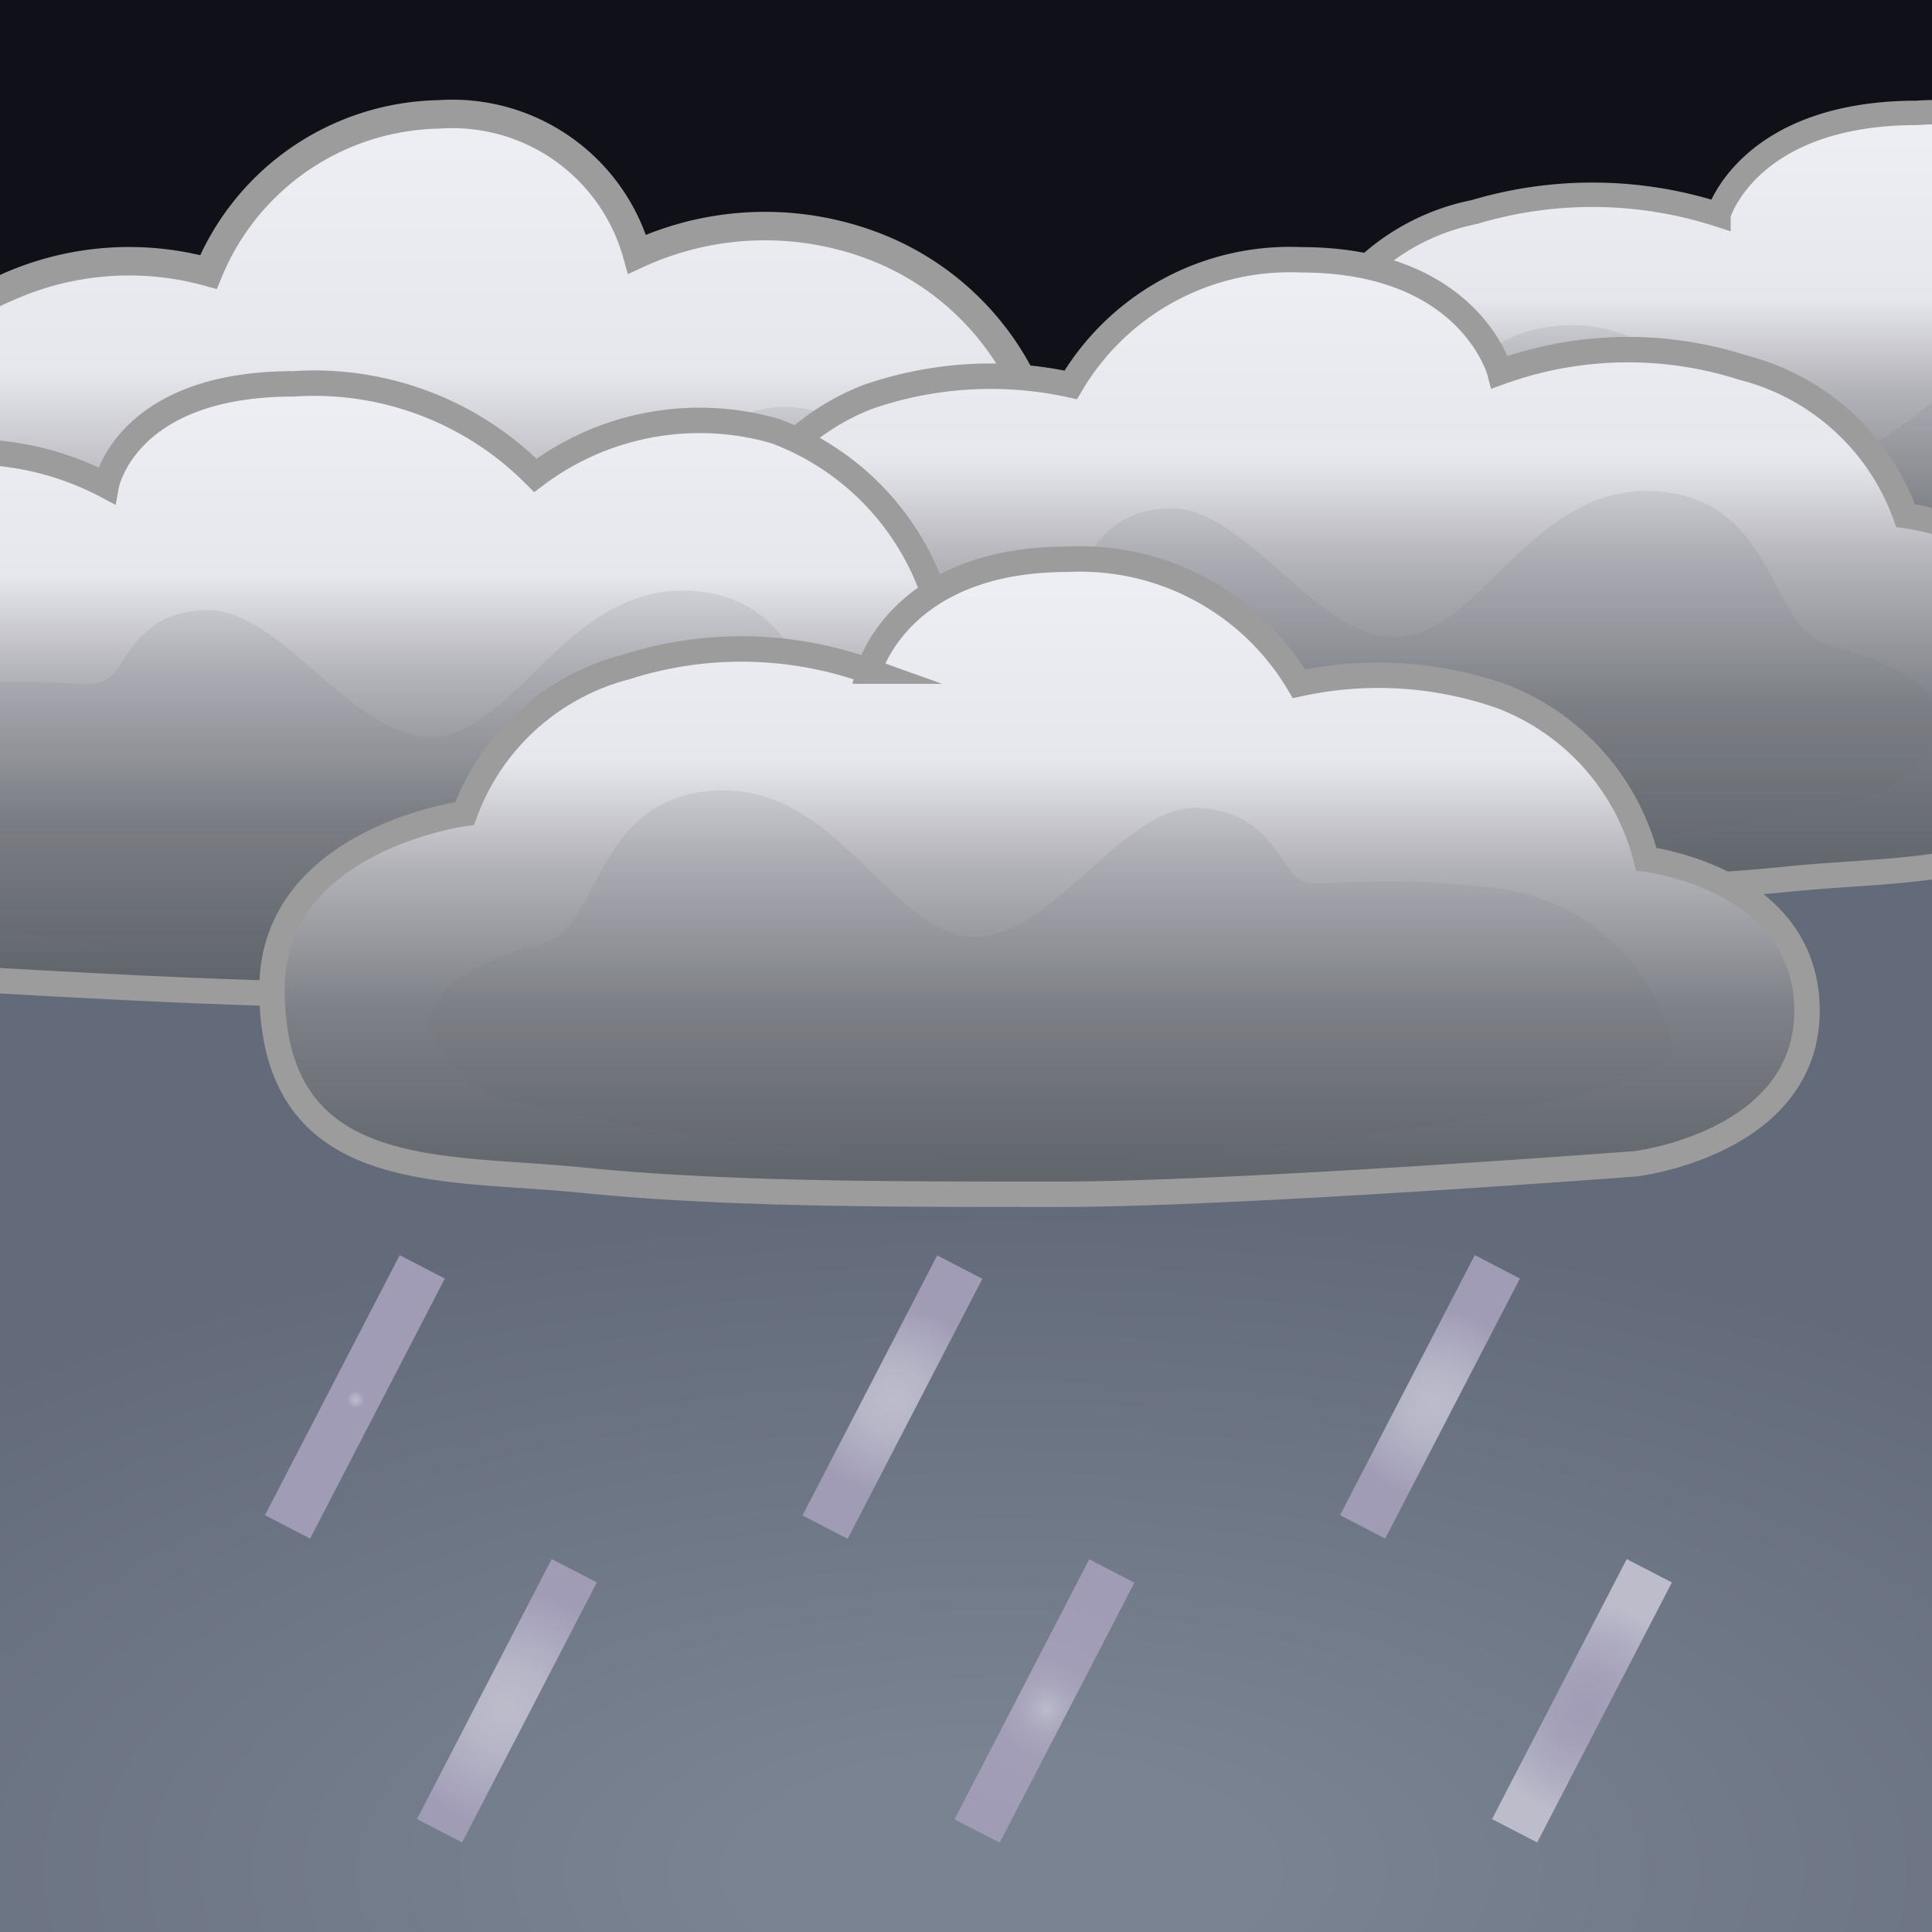 <svg xmlns="http://www.w3.org/2000/svg" xmlns:xlink="http://www.w3.org/1999/xlink" viewBox="0 0 38 38"><defs><clipPath id="d"><path fill="none" d="M0 0h38v38H0z"/></clipPath><radialGradient id="e" cx="19.41" cy="24.64" r="29.57" gradientTransform="matrix(1 0 0 .44 .29 25.95)" gradientUnits="userSpaceOnUse"><stop offset=".17" stop-color="#7a8391"/><stop offset="1" stop-color="#636b7a"/></radialGradient><linearGradient id="a" x1="-18.78" y1="13.57" x2="-18.78" y2="2.25" gradientTransform="translate(55.92)" gradientUnits="userSpaceOnUse"><stop offset="0" stop-color="#5e636a"/><stop offset=".29" stop-color="#7d8086"/><stop offset=".52" stop-color="#b3b4ba"/><stop offset=".55" stop-color="#bcbcc2"/><stop offset=".68" stop-color="#e6e6ed"/><stop offset="1" stop-color="#eeeff5"/></linearGradient><filter id="f"><feGaussianBlur stdDeviation="1"/></filter><linearGradient id="b" x1="-18.53" y1="12.97" x2="-18.53" y2="6.37" gradientTransform="translate(55.92)" gradientUnits="userSpaceOnUse"><stop offset="0" stop-color="#5e636a"/><stop offset=".64" stop-color="#7d8086"/></linearGradient><linearGradient id="g" x1="-236.5" y1="18.06" x2="-236.5" y2="2.25" gradientTransform="matrix(-1 0 0 1 -227.3 0)" xlink:href="#a"/><linearGradient id="h" x1="-236.25" y1="17.22" x2="-236.25" y2="8.01" gradientTransform="matrix(-1 0 0 1 -227.3 0)" xlink:href="#b"/><linearGradient id="i" x1="-197.46" y1="17.57" x2="-197.46" y2="5.07" gradientTransform="matrix(-1 0 0 1 -171.3 0)" xlink:href="#a"/><linearGradient id="j" x1="-197.21" y1="16.9" x2="-197.21" y2="9.62" gradientTransform="matrix(-1 0 0 1 -171.3 0)" xlink:href="#b"/><linearGradient id="k" x1="-178.5" y1="19.56" x2="-178.5" y2="7.47" gradientTransform="matrix(-1 0 0 1 -171.3 0)" xlink:href="#a"/><linearGradient id="l" x1="-178.25" y1="18.89" x2="-178.25" y2="11.62" gradientTransform="matrix(-1 0 0 1 -171.3 0)" xlink:href="#b"/><linearGradient id="m" x1="20.45" y1="23.49" x2="20.45" y2="11" xlink:href="#a"/><linearGradient id="n" x1="20.7" y1="22.82" x2="20.7" y2="15.55" xlink:href="#b"/><radialGradient id="c" cx="17.3" cy="27.78" r="2.34" gradientTransform="rotate(62.61 17.612 27.83)" gradientUnits="userSpaceOnUse"><stop offset="0" stop-color="#bcbccb"/><stop offset=".28" stop-color="#b6b6c7"/><stop offset=".67" stop-color="#a6a3bb"/><stop offset=".79" stop-color="#a09cb6"/></radialGradient><radialGradient id="o" cx="6.71" cy="27.78" r="2.34" gradientTransform="rotate(62.61 7.041 27.839)" gradientUnits="userSpaceOnUse"><stop offset="0" stop-color="#bcbccb"/><stop offset=".02" stop-color="#b6b6c7"/><stop offset=".06" stop-color="#a6a3bb"/><stop offset=".07" stop-color="#a09cb6"/></radialGradient><radialGradient id="p" cx="9.71" cy="33.78" r="2.34" gradientTransform="rotate(62.6 9.986 33.773)" gradientUnits="userSpaceOnUse"><stop offset="0" stop-color="#bcbccb"/><stop offset=".35" stop-color="#b6b6c7"/><stop offset=".84" stop-color="#a6a3bb"/><stop offset="1" stop-color="#a09cb6"/></radialGradient><radialGradient id="q" cx="27.9" cy="27.78" r="2.34" gradientTransform="rotate(62.6 28.101 27.815)" xlink:href="#c"/><radialGradient id="r" cx="20.3" cy="33.78" r="2.34" gradientTransform="rotate(62.6 20.534 33.788)" gradientUnits="userSpaceOnUse"><stop offset="0" stop-color="#bcbccb"/><stop offset=".09" stop-color="#b2b0c3"/><stop offset=".23" stop-color="#a8a5bc"/><stop offset=".43" stop-color="#a29eb7"/><stop offset="1" stop-color="#a09cb6"/></radialGradient><radialGradient id="s" cx="30.9" cy="33.78" r="2.34" gradientTransform="rotate(62.6 31.086 33.79)" gradientUnits="userSpaceOnUse"><stop offset="0" stop-color="#a09cb6"/><stop offset=".31" stop-color="#a4a1b9"/><stop offset=".65" stop-color="#b0aec2"/><stop offset=".9" stop-color="#bcbccb"/></radialGradient></defs><g clip-path="url(#d)"><path fill="none" d="M0 0h38v38H0z"/><path fill="#101018" d="M0 0h38v38H0z"/><path fill="url(#e)" d="M-13.64 9.18h66.6v55.13h-66.6z"/><path d="M28.13 13.32c2.77.25 5.89.25 9.38.25S48.86 13 48.86 13s3.46-.37 3.37-2.83c-.09-2.27-3.16-2.6-3.16-2.6a4.28 4.28 0 0 0-2.83-2.9 8.06 8.06 0 0 0-4-.23 5 5 0 0 0-4.53-2.22c-3.33 0-3.91 2-3.91 2a8.1 8.1 0 0 0-4.8-.05 4.38 4.38 0 0 0-3.2 2.64s-3.78.45-3.78 3.13c.03 3.47 3.33 3.13 6.11 3.38z" stroke="#9c9c9c" stroke-miterlimit="10" stroke-width=".48" fill="url(#a)"/><path d="M26.5 11.86A50.27 50.27 0 0 0 37 13c5.08.09 12.69-1.24 12.63-1.92a3.79 3.79 0 0 0-3.43-2.91c-2.47-.28-3.43 0-3.87-.14s-.56-1.25-2.06-1.3S37.35 9.09 35.76 9s-2.62-2.72-5-2.6-2.24 2.4-3.37 2.68c-3.79.92-1.76 2.44-.89 2.78z" fill="url(#b)" opacity=".4" filter="url(#f)"/><path d="M18.21 17.71a77.81 77.81 0 0 1-9.38.35c-3.5 0-11.35-.76-11.35-.76a3.92 3.92 0 0 1-3.37-4 3.77 3.77 0 0 1 3.16-3.58S-2.2 6.63.1 5.67a5.86 5.86 0 0 1 4-.32 5 5 0 0 1 4.53-3.1A3.77 3.77 0 0 1 12.53 5a6 6 0 0 1 4.78-.11 5.43 5.43 0 0 1 3.2 3.68s3.78.64 3.78 4.37c0 4.89-3.29 4.41-6.08 4.77z" stroke="#9c9c9c" stroke-miterlimit="10" stroke-width=".56" fill="url(#g)"/><path d="M19.84 15.67c-.87.48-5.58 1.43-10.48 1.54-5.08.12-12.69-1.74-12.63-2.68s1-3.67 3.43-4.07 3.43 0 3.87-.2.56-1.73 2.06-1.81S9 11.8 10.58 11.64s2.62-3.79 5-3.63 2.24 3.36 3.37 3.75c3.79 1.35 1.76 3.44.89 3.91z" fill="url(#h)" opacity=".4" filter="url(#f)"/><path d="M35.18 17.29c-2.78.28-5.9.28-9.39.28S14.44 17 14.44 17s-3.46-.4-3.37-3.12c.09-2.5 3.16-2.86 3.16-2.86a4.67 4.67 0 0 1 2.83-3.21 7.36 7.36 0 0 1 4-.24 5 5 0 0 1 4.53-2.46c3.33 0 3.91 2.21 3.91 2.21a7.4 7.4 0 0 1 4.78-.09 4.61 4.61 0 0 1 3.2 2.91s3.79.5 3.79 3.45c-.01 3.79-3.27 3.41-6.09 3.7z" stroke="#9c9c9c" stroke-miterlimit="10" stroke-width=".5" fill="url(#i)"/><path d="M36.8 15.68a46.25 46.25 0 0 1-10.47 1.21c-5.09.1-12.7-1.37-12.63-2.12a3.94 3.94 0 0 1 3.43-3.21c2.46-.31 3.43 0 3.86-.16s.56-1.4 2.06-1.4 2.9 2.65 4.49 2.53 2.62-3 5-2.87 2.24 2.64 3.37 3c3.79.99 1.77 2.64.89 3.02z" fill="url(#j)" opacity=".4" filter="url(#f)"/><path d="M16.22 19.28c-2.78.28-5.9.28-9.39.28S-4.52 19-4.52 19s-3.48-.45-3.37-3.16C-7.8 13.33-4.73 13-4.73 13s.23-3.12 2.52-3.88a5.75 5.75 0 0 1 4.3.43s.36-2 3.68-2a6.12 6.12 0 0 1 4.76 1.8 5.36 5.36 0 0 1 4.72-.87 5.22 5.22 0 0 1 3.26 3.7s3.79.5 3.79 3.45c0 3.75-3.3 3.37-6.08 3.65z" stroke="#9c9c9c" stroke-miterlimit="10" stroke-width=".5" fill="url(#k)"/><path d="M17.84 17.67a45.43 45.43 0 0 1-10.47 1.22C2.28 19-5.32 17.52-5.26 16.77a4 4 0 0 1 3.43-3.21c2.46-.32 3.43 0 3.87-.16S2.6 12 4.09 12 7 14.62 8.58 14.49s2.62-3 5-2.87 2.24 2.65 3.37 3c3.79 1.03 1.77 2.68.89 3.05z" fill="url(#l)" opacity=".4" filter="url(#f)"/><path d="M11.43 23.21c2.78.28 5.9.28 9.39.28s11.35-.6 11.35-.6 3.46-.41 3.37-3.12c-.09-2.51-3.16-2.87-3.16-2.87a4.64 4.64 0 0 0-2.83-3.2 7.31 7.31 0 0 0-4-.25A5 5 0 0 0 21 11c-3.33 0-3.91 2.2-3.91 2.2a7.44 7.44 0 0 0-4.78-.08A4.61 4.61 0 0 0 9.14 16s-3.79.5-3.79 3.45c0 3.85 3.31 3.48 6.08 3.76z" stroke="#9c9c9c" stroke-miterlimit="10" stroke-width=".5" fill="url(#m)"/><path d="M9.81 21.6a45.43 45.43 0 0 0 10.47 1.22c5.09.09 12.69-1.38 12.63-2.12a4 4 0 0 0-3.43-3.22c-2.46-.31-3.43 0-3.86-.15s-.57-1.37-2.06-1.44-2.9 2.66-4.49 2.53-2.62-3-5-2.87-2.24 2.65-3.37 3c-3.79 1.02-1.77 2.68-.89 3.05z" fill="url(#n)" opacity=".4" filter="url(#f)"/><path transform="rotate(-62.61 17.551 27.477)" fill="url(#c)" d="M14.67 26.98h5.76v1h-5.76z"/><path transform="rotate(-62.61 6.976 27.477)" fill="url(#o)" d="M4.1 26.98h5.76v1H4.1z"/><path transform="rotate(-62.61 9.968 33.464)" fill="url(#p)" d="M7.1 32.96h5.76v1H7.1z"/><path transform="rotate(-62.61 28.118 27.472)" fill="url(#q)" d="M25.24 26.98H31v1h-5.76z"/><path transform="rotate(-62.61 20.544 33.464)" fill="url(#r)" d="M17.67 32.96h5.76v1h-5.76z"/><path transform="rotate(-62.61 31.111 33.46)" fill="url(#s)" d="M28.24 32.96H34v1h-5.76z"/></g></svg>